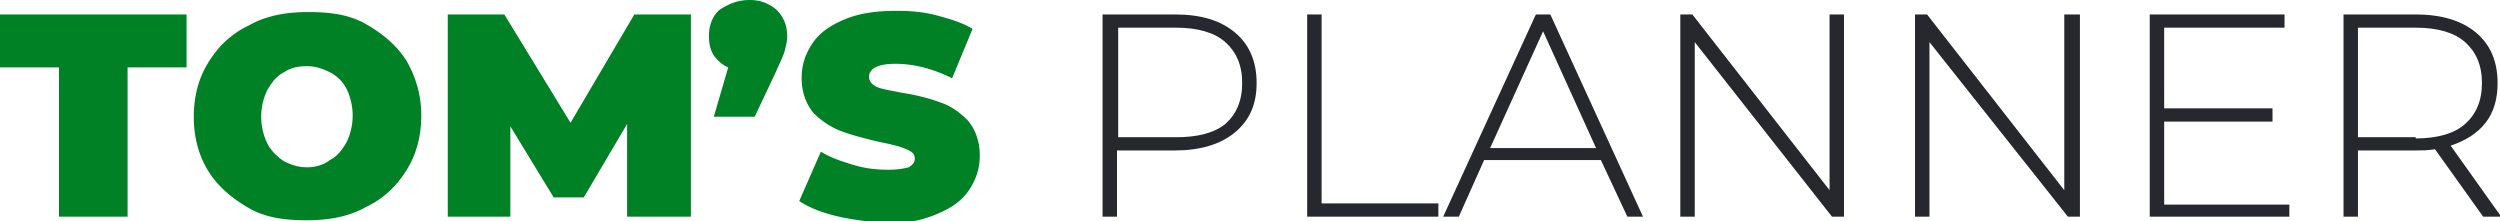 <?xml version="1.0" encoding="UTF-8"?>
<svg xmlns="http://www.w3.org/2000/svg" version="1.1" id="Слой_1" x="0" y="0" viewBox="0 0 207.7 18.4" xml:space="preserve">
  <style>.st0{fill:#008126}.st1{fill:#26282d}</style>
  <path class="st0" d="M4.9 5.6H0V1.2h15.5v4.4h-4.9V18H4.9V5.6zM20.7 17.3c-1.4-.8-2.6-1.8-3.4-3.1s-1.2-2.8-1.2-4.5c0-1.7.4-3.2 1.2-4.5s1.9-2.4 3.4-3.1c1.4-.8 3.1-1.1 4.9-1.1s3.4.2 4.8 1 2.6 1.8 3.4 3.1C34.6 6.5 35 8 35 9.6c0 1.7-.4 3.2-1.2 4.5-.8 1.3-1.9 2.4-3.4 3.1-1.4.8-3.1 1.1-4.9 1.1s-3.4-.2-4.8-1zm6.7-4c.6-.3 1-.8 1.4-1.5a5.09 5.09 0 0 0 0-4.4c-.3-.6-.8-1.1-1.4-1.4-.6-.3-1.2-.5-1.9-.5s-1.3.1-1.9.5c-.6.3-1 .8-1.4 1.5a5.09 5.09 0 0 0 0 4.4c.3.6.8 1.1 1.4 1.5.6.3 1.2.5 1.9.5s1.4-.2 1.9-.6zM52.1 18v-7.7l-3.6 6.1H46l-3.6-5.9V18h-5.2V1.2h4.7l5.5 9 5.3-9h4.7V18h-5.3zM64.5.8c.6.6.9 1.3.9 2.2 0 .4-.1.8-.2 1.2-.1.4-.4 1-.8 1.9l-1.7 3.6h-3.4l1.2-4.1c-.5-.2-.9-.6-1.2-1-.3-.5-.4-1-.4-1.6 0-.9.3-1.7.9-2.2.8-.5 1.5-.8 2.5-.8.9 0 1.6.3 2.2.8zM69.7 18c-1.3-.3-2.4-.7-3.3-1.3l1.8-4.1c.8.5 1.7.8 2.7 1.1 1 .3 1.9.4 2.9.4.8 0 1.3-.1 1.7-.2.3-.2.5-.4.5-.7 0-.4-.2-.6-.7-.8-.4-.2-1.2-.4-2.2-.6-1.3-.3-2.4-.6-3.2-.9s-1.6-.8-2.3-1.5c-.6-.7-1-1.7-1-2.9 0-1.1.3-2 .9-2.9.6-.9 1.5-1.5 2.7-2 1.2-.5 2.6-.7 4.3-.7 1.2 0 2.3.1 3.4.4s2.1.6 2.9 1.1l-1.7 4.1c-1.6-.8-3.2-1.2-4.7-1.2s-2.2.4-2.2 1.1c0 .3.2.6.6.8.4.2 1.1.3 2.1.5 1.3.2 2.4.5 3.2.8.9.3 1.6.8 2.3 1.5.6.7 1 1.7 1 2.9 0 1.1-.3 2-.9 2.9-.6.9-1.5 1.5-2.7 2s-2.6.8-4.3.8c-1.1-.2-2.5-.3-3.8-.6z"></path>
  <path class="st1" d="M102.6 2.7c1.2 1 1.8 2.4 1.8 4.2 0 1.8-.6 3.1-1.8 4.1-1.2 1-2.9 1.5-5 1.5h-4.8V18h-1.2V1.2h6c2.2 0 3.8.5 5 1.5zm-.8 7.6c.9-.8 1.4-1.9 1.4-3.4s-.5-2.6-1.4-3.4-2.3-1.2-4.1-1.2h-4.8v9.1h4.8c1.7 0 3.1-.3 4.1-1.1zM108.6 1.2h1.2v15.7h9.7V18h-10.9V1.2zM133 13.3h-9.7l-2.1 4.7h-1.3l7.7-16.8h1.2l7.7 16.8h-1.3l-2.2-4.7zm-.4-1l-4.4-9.7-4.4 9.7h8.8zM153.2 1.2V18h-1L140.8 3.5V18h-1.2V1.2h1L152 15.8V1.2h1.2zM172.8 1.2V18h-1L160.3 3.5V18h-1.2V1.2h1l11.4 14.6V1.2h1.3zM190.2 16.9V18h-11.6V1.2h11.2v1.1h-10V9h9v1.1h-9V17h10.4zM206.3 18l-4-5.6c-.6.1-1.1.1-1.6.1h-4.8V18h-1.2V1.2h6c2.1 0 3.8.5 5 1.5s1.8 2.4 1.8 4.2c0 1.3-.3 2.4-1 3.3-.7.9-1.7 1.5-2.9 1.9l4.2 5.9h-1.5zm-5.6-6.5c1.8 0 3.2-.4 4.1-1.2s1.4-1.9 1.4-3.4-.5-2.6-1.4-3.4-2.3-1.2-4.1-1.2h-4.8v9.1h4.8z"></path>
</svg>
